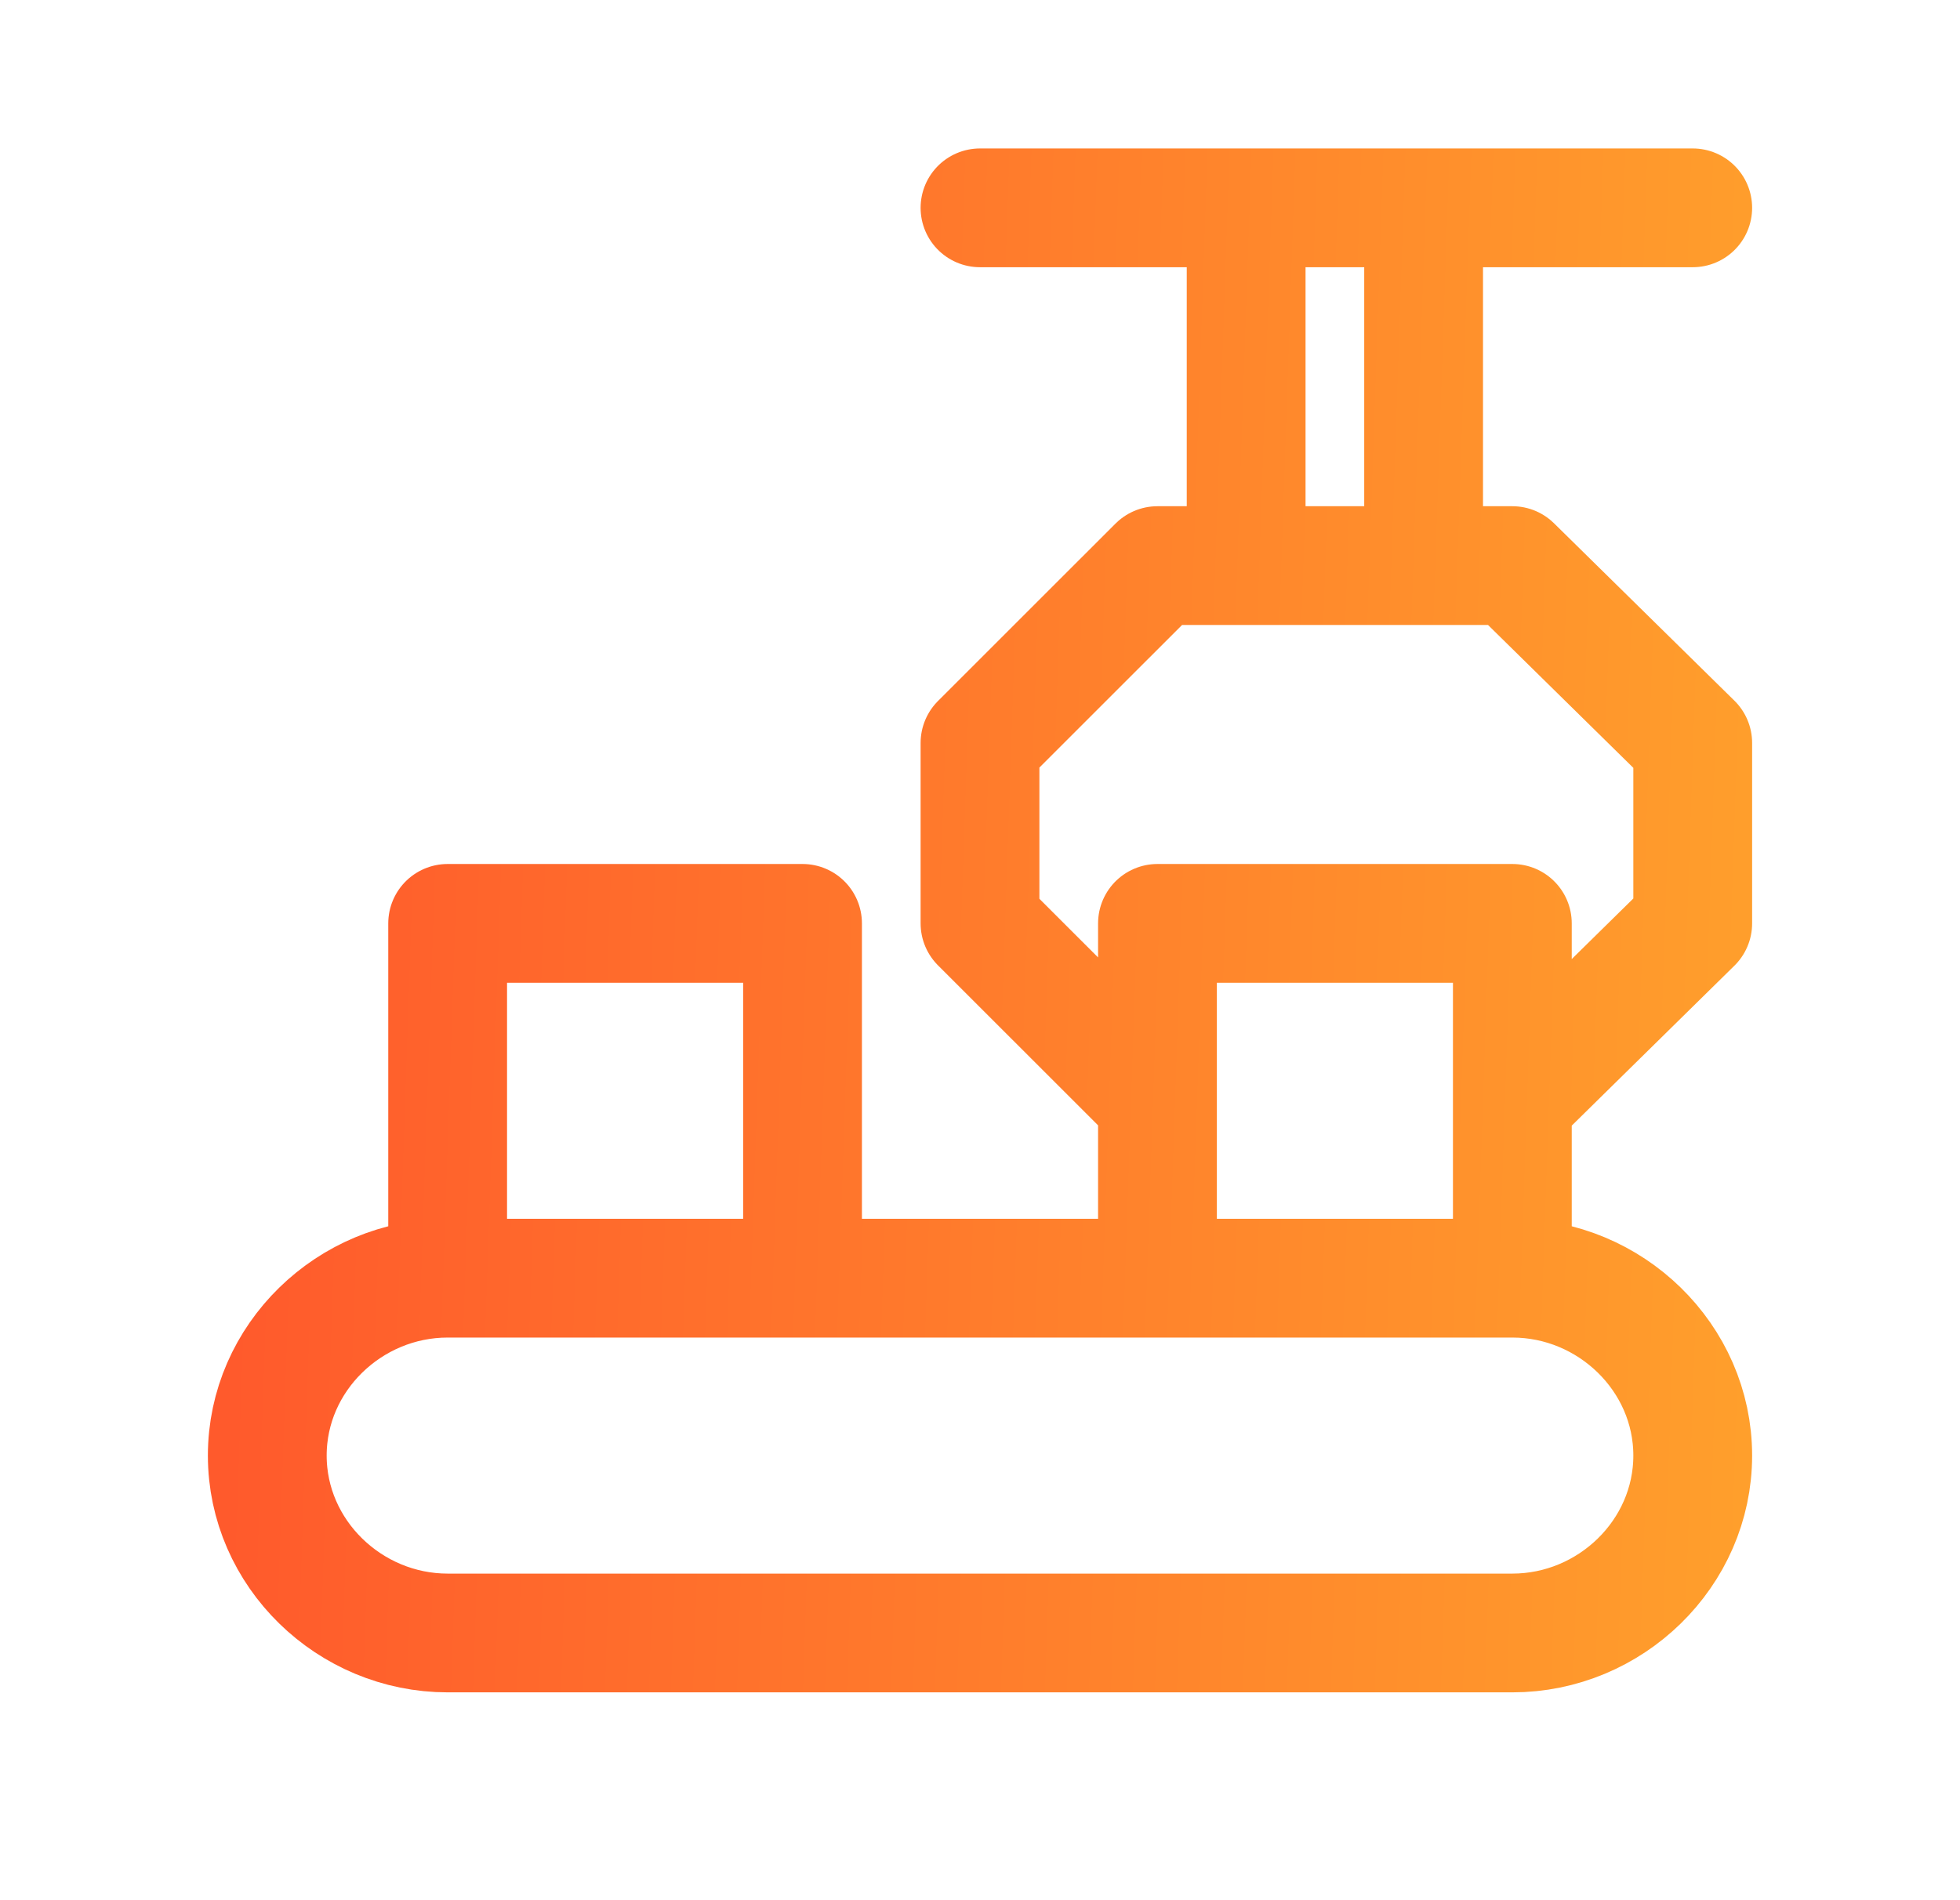 <?xml version="1.0" encoding="UTF-8"?>
<svg xmlns="http://www.w3.org/2000/svg" width="33" height="32" viewBox="0 0 33 32" fill="none">
  <path d="M7.537 21.525C5.887 21.525 4.5 22.863 4.5 24.512C4.5 26.162 5.887 27.5 7.537 27.5H25.463C27.113 27.5 28.5 26.162 28.5 24.512C28.5 22.863 27.113 21.525 25.463 21.525M7.537 21.525H25.463M7.537 21.525V15.55H13.512V21.525M25.463 21.525V15.55H19.488V21.525M19.488 18.537L16.5 15.55V12.512L19.488 9.525H25.463L28.5 12.512V15.55L25.463 18.537M20.981 3.5V9.525M23.969 3.5V9.525M16.5 3.5H28.5" stroke="url(#paint0_linear_7234_18708)" stroke-width="2" stroke-miterlimit="10" stroke-linecap="round" stroke-linejoin="round"></path>
  <defs>
    <linearGradient id="paint0_linear_7234_18708" x1="4.5" y1="5.188" x2="32.982" y2="6.16" gradientUnits="userSpaceOnUse">
      <stop stop-color="#FF5A2C"></stop>
      <stop offset="1" stop-color="#FFA72C"></stop>
    </linearGradient>
  </defs>
</svg>
